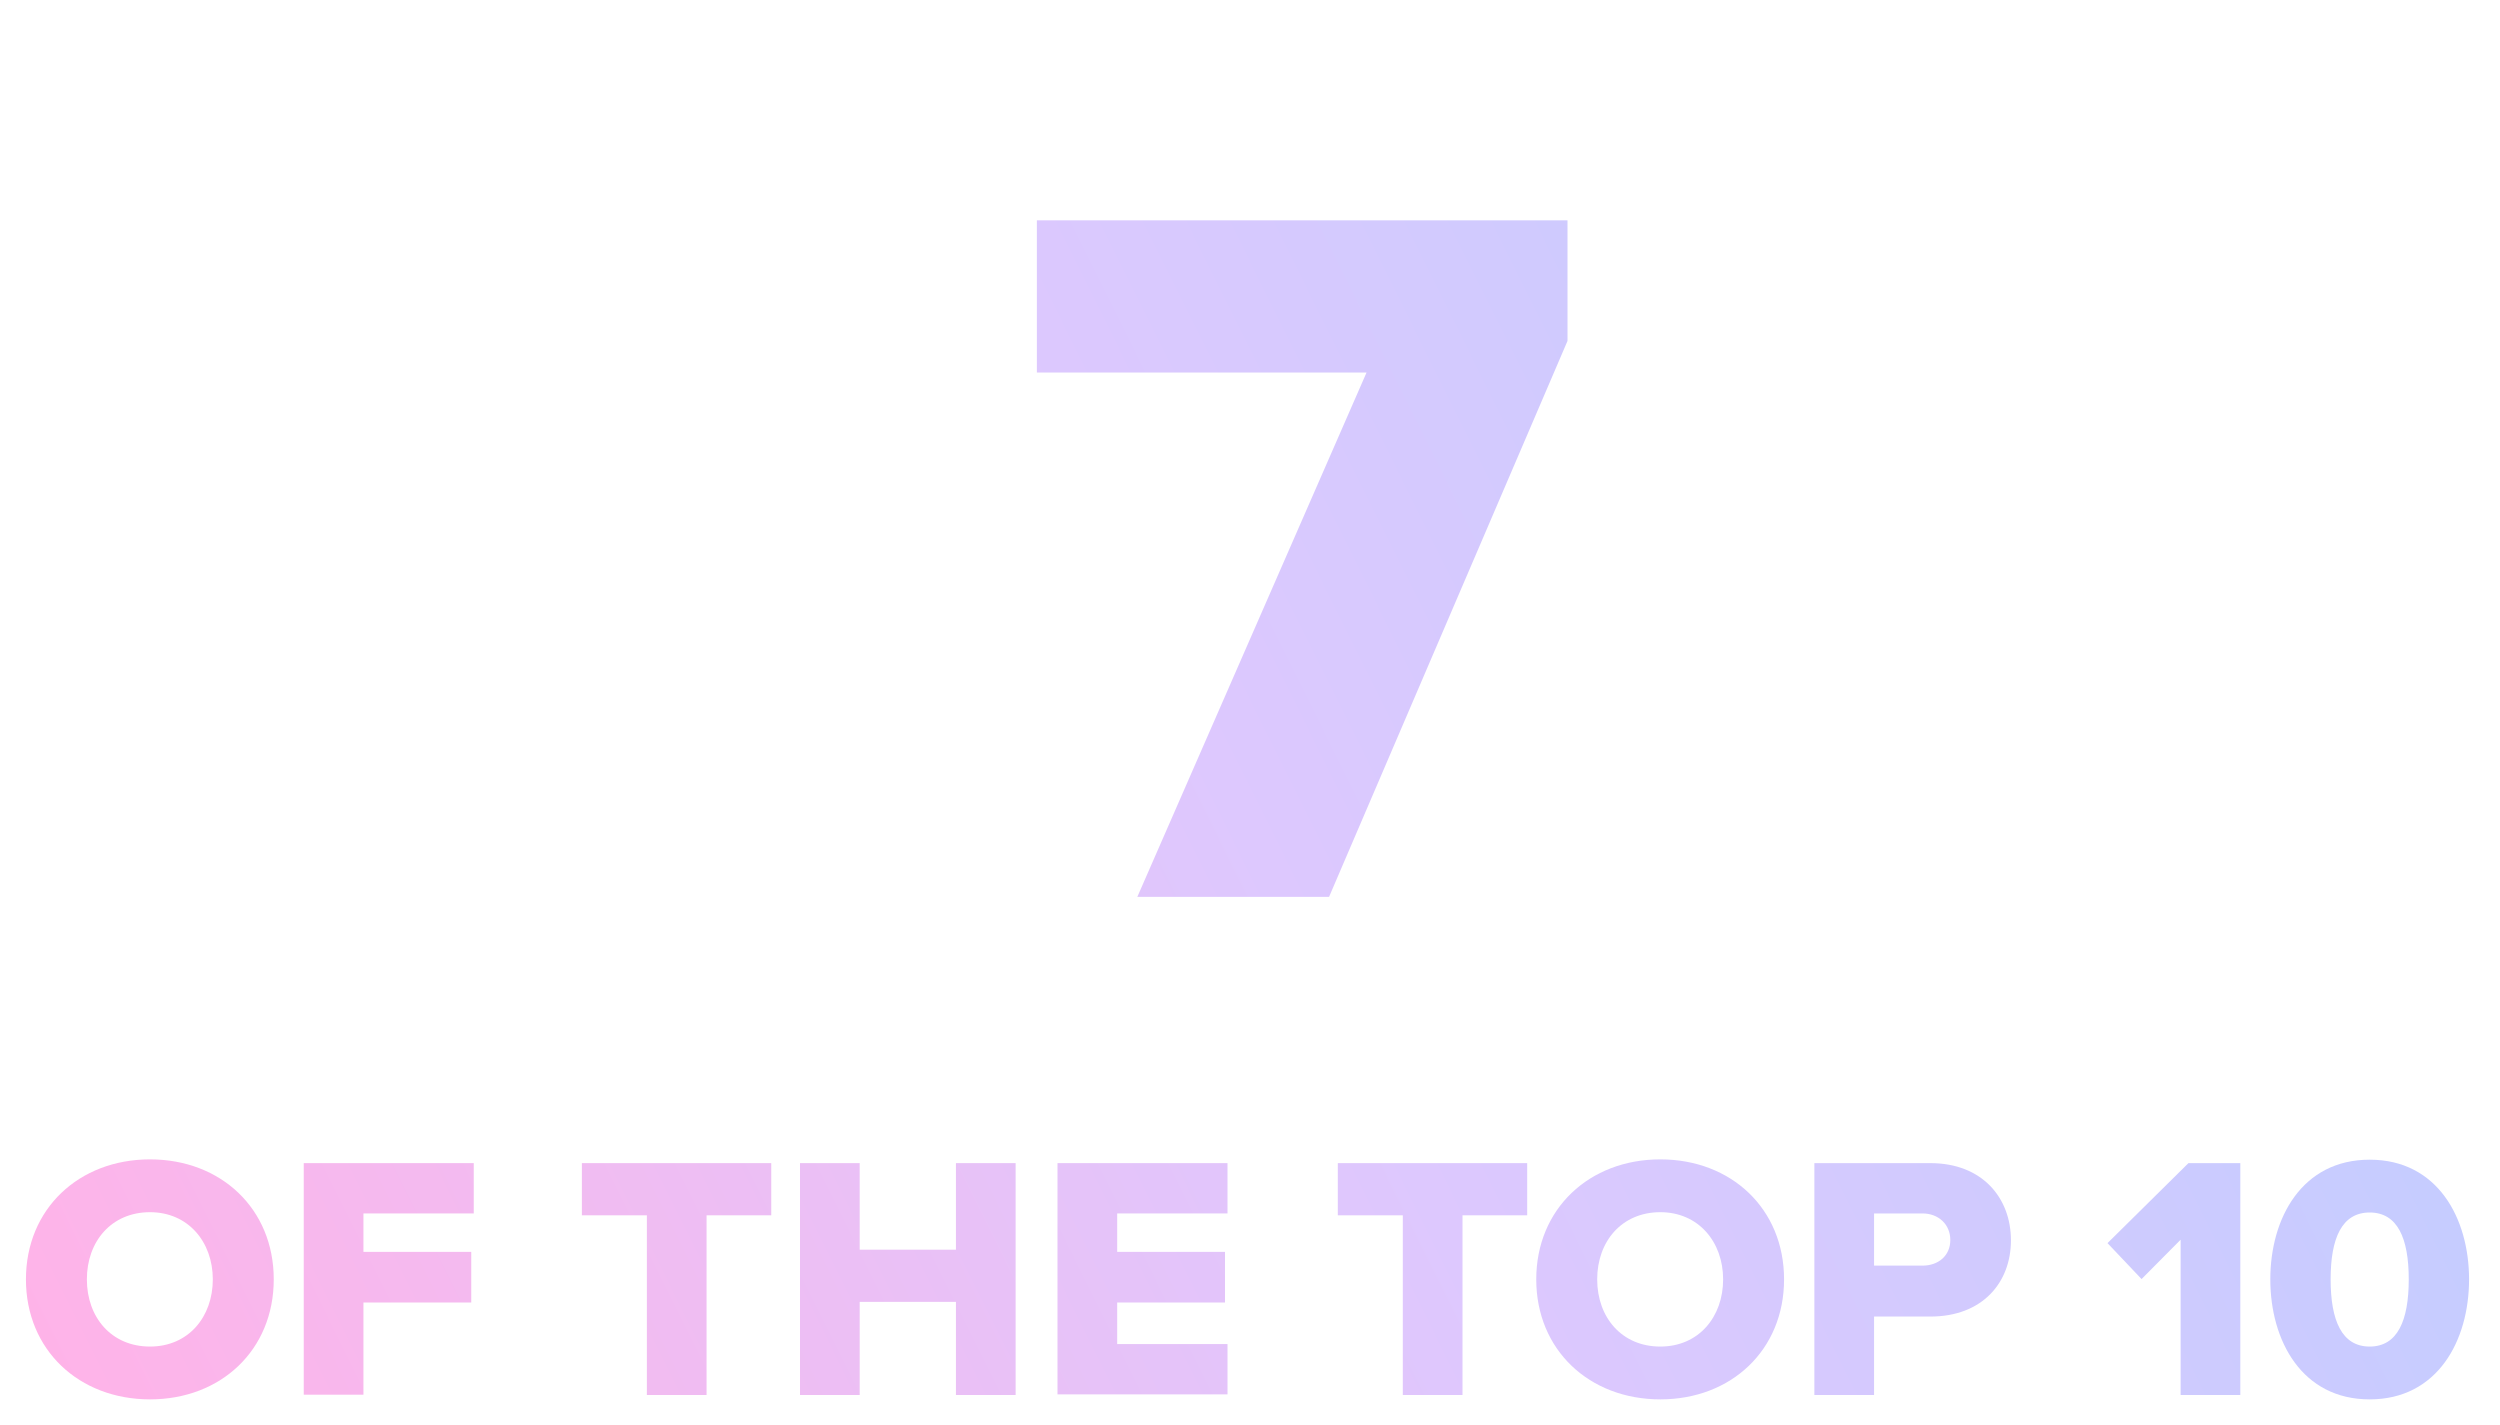 <?xml version="1.0" encoding="UTF-8"?>
<svg id="Layer_1" xmlns="http://www.w3.org/2000/svg" xmlns:xlink="http://www.w3.org/1999/xlink" version="1.1" viewBox="0 0 800 456">
  <!-- Generator: Adobe Illustrator 29.3.1, SVG Export Plug-In . SVG Version: 2.1.0 Build 151)  -->
  <defs>
    <style>
      .st0 {
        fill: url(#linear-gradient2);
      }

      .st1 {
        fill: url(#linear-gradient1);
      }

      .st2 {
        fill: url(#linear-gradient9);
      }

      .st3 {
        fill: url(#linear-gradient3);
      }

      .st4 {
        fill: url(#linear-gradient6);
      }

      .st5 {
        fill: url(#linear-gradient8);
      }

      .st6 {
        fill: url(#linear-gradient7);
      }

      .st7 {
        fill: url(#linear-gradient5);
      }

      .st8 {
        fill: url(#linear-gradient4);
      }

      .st9 {
        fill: url(#linear-gradient18);
      }

      .st10 {
        fill: url(#linear-gradient13);
      }

      .st11 {
        fill: url(#linear-gradient12);
      }

      .st12 {
        fill: url(#linear-gradient15);
      }

      .st13 {
        fill: url(#linear-gradient16);
      }

      .st14 {
        fill: url(#linear-gradient11);
      }

      .st15 {
        fill: url(#linear-gradient10);
      }

      .st16 {
        fill: url(#linear-gradient17);
      }

      .st17 {
        fill: url(#linear-gradient14);
      }

      .st18 {
        fill: url(#linear-gradient19);
      }

      .st19 {
        fill: url(#linear-gradient23);
      }

      .st20 {
        fill: url(#linear-gradient22);
      }

      .st21 {
        fill: url(#linear-gradient21);
      }

      .st22 {
        fill: url(#linear-gradient20);
      }

      .st23 {
        fill: url(#linear-gradient);
      }

      .st24 {
        isolation: isolate;
      }

      .st25 {
        display: none;
      }
    </style>
    <linearGradient id="linear-gradient" x1="-19" y1="376.5" x2="741" y2="-1.5" gradientUnits="userSpaceOnUse">
      <stop offset="0" stop-color="#ffb3e8"/>
      <stop offset=".5" stop-color="#ddc8fe"/>
      <stop offset="1" stop-color="#bbceff"/>
    </linearGradient>
    <linearGradient id="linear-gradient1" x1="7.3" y1="429.6" x2="767.3" y2="51.6" xlink:href="#linear-gradient"/>
    <linearGradient id="linear-gradient2" x1="19" y1="453" x2="779" y2="75" xlink:href="#linear-gradient"/>
    <linearGradient id="linear-gradient3" x1="38.7" y1="492.6" x2="798.7" y2="114.6" xlink:href="#linear-gradient"/>
    <linearGradient id="linear-gradient4" x1="55.4" y1="526.2" x2="815.4" y2="148.2" xlink:href="#linear-gradient"/>
    <linearGradient id="linear-gradient5" x1="70.3" y1="556.2" x2="830.3" y2="178.2" xlink:href="#linear-gradient"/>
    <linearGradient id="linear-gradient6" x1="86.7" y1="589.1" x2="846.7" y2="211.1" xlink:href="#linear-gradient"/>
    <linearGradient id="linear-gradient7" x1="103.2" y1="622.3" x2="863.2" y2="244.3" xlink:href="#linear-gradient"/>
    <linearGradient id="linear-gradient8" x1="114.8" y1="645.7" x2="874.8" y2="267.7" xlink:href="#linear-gradient"/>
    <linearGradient id="linear-gradient9" x1="138.3" y1="693" x2="898.3" y2="315" xlink:href="#linear-gradient"/>
    <linearGradient id="linear-gradient10" x1="148.2" y1="712.9" x2="908.2" y2="334.9" xlink:href="#linear-gradient"/>
    <linearGradient id="linear-gradient11" x1="-84.5" y1="186.7" x2="686.1" y2="579" gradientTransform="translate(0 456) scale(1 -1)" gradientUnits="userSpaceOnUse">
      <stop offset="0" stop-color="#ffb3e8"/>
      <stop offset=".5" stop-color="#ddc8fe"/>
      <stop offset="1" stop-color="#bbceff"/>
    </linearGradient>
    <linearGradient id="linear-gradient12" x1="-38.4" y1="96.2" x2="732.2" y2="488.5" gradientTransform="translate(0 456) scale(1 -1)" xlink:href="#linear-gradient"/>
    <linearGradient id="linear-gradient13" x1="3.3" y1="14.2" x2="773.9" y2="406.6" gradientTransform="translate(0 456) scale(1 -1)" gradientUnits="userSpaceOnUse">
      <stop offset="0" stop-color="#ffb3e8"/>
      <stop offset=".5" stop-color="#ddc8fe"/>
      <stop offset="1" stop-color="#bbceff"/>
    </linearGradient>
    <linearGradient id="linear-gradient14" x1="41" y1="-59.8" x2="811.6" y2="332.6" gradientTransform="translate(0 456) scale(1 -1)" gradientUnits="userSpaceOnUse">
      <stop offset="0" stop-color="#ffb3e8"/>
      <stop offset=".5" stop-color="#ddc8fe"/>
      <stop offset="1" stop-color="#bbceff"/>
    </linearGradient>
    <linearGradient id="linear-gradient15" x1="-1.1" y1="23" x2="769.5" y2="415.3" gradientTransform="translate(0 456) scale(1 -1)" gradientUnits="userSpaceOnUse">
      <stop offset="0" stop-color="#ffb3e8"/>
      <stop offset=".5" stop-color="#ddc8fe"/>
      <stop offset="1" stop-color="#bbceff"/>
    </linearGradient>
    <linearGradient id="linear-gradient16" x1="14.8" y1="-8.4" x2="785.4" y2="383.9" gradientTransform="translate(0 456) scale(1 -1)" gradientUnits="userSpaceOnUse">
      <stop offset="0" stop-color="#ffb3e8"/>
      <stop offset=".5" stop-color="#ddc8fe"/>
      <stop offset="1" stop-color="#bbceff"/>
    </linearGradient>
    <linearGradient id="linear-gradient17" x1="35.3" y1="-48.8" x2="806" y2="343.6" gradientTransform="translate(0 456) scale(1 -1)" gradientUnits="userSpaceOnUse">
      <stop offset="0" stop-color="#ffb3e8"/>
      <stop offset=".5" stop-color="#ddc8fe"/>
      <stop offset="1" stop-color="#bbceff"/>
    </linearGradient>
    <linearGradient id="linear-gradient18" x1="48.9" y1="-75.5" x2="819.6" y2="316.8" gradientTransform="translate(0 456) scale(1 -1)" gradientUnits="userSpaceOnUse">
      <stop offset="0" stop-color="#ffb3e8"/>
      <stop offset=".5" stop-color="#ddc8fe"/>
      <stop offset="1" stop-color="#bbceff"/>
    </linearGradient>
    <linearGradient id="linear-gradient19" x1="69.2" y1="-115.2" x2="839.8" y2="277.2" gradientTransform="translate(0 456) scale(1 -1)" gradientUnits="userSpaceOnUse">
      <stop offset="0" stop-color="#ffb3e8"/>
      <stop offset=".5" stop-color="#ddc8fe"/>
      <stop offset="1" stop-color="#bbceff"/>
    </linearGradient>
    <linearGradient id="linear-gradient20" x1="91.3" y1="-158.6" x2="862" y2="233.7" gradientTransform="translate(0 456) scale(1 -1)" gradientUnits="userSpaceOnUse">
      <stop offset="0" stop-color="#ffb3e8"/>
      <stop offset=".5" stop-color="#ddc8fe"/>
      <stop offset="1" stop-color="#bbceff"/>
    </linearGradient>
    <linearGradient id="linear-gradient21" x1="111.4" y1="-198.1" x2="882" y2="194.2" gradientTransform="translate(0 456) scale(1 -1)" gradientUnits="userSpaceOnUse">
      <stop offset="0" stop-color="#ffb3e8"/>
      <stop offset=".5" stop-color="#ddc8fe"/>
      <stop offset="1" stop-color="#bbceff"/>
    </linearGradient>
    <linearGradient id="linear-gradient22" x1="128.4" y1="-231.4" x2="899" y2="160.9" gradientTransform="translate(0 456) scale(1 -1)" gradientUnits="userSpaceOnUse">
      <stop offset="0" stop-color="#ffb3e8"/>
      <stop offset=".5" stop-color="#ddc8fe"/>
      <stop offset="1" stop-color="#bbceff"/>
    </linearGradient>
    <linearGradient id="linear-gradient23" x1="145" y1="-264.1" x2="915.6" y2="128.2" gradientTransform="translate(0 456) scale(1 -1)" gradientUnits="userSpaceOnUse">
      <stop offset="0" stop-color="#ffb3e8"/>
      <stop offset=".5" stop-color="#ddc8fe"/>
      <stop offset="1" stop-color="#bbceff"/>
    </linearGradient>
  </defs>
  <g>
    <g class="st24">
      <g class="st24">
        <path class="st23" d="M363.9,287.1l73.4-167.9h-105.5v-48.7h169.8v38.6l-76.3,177.9h-61.4Z"/>
      </g>
    </g>
    <g class="st24">
      <g class="st24">
        <path class="st1" d="M48,371c22.7,0,39.6,15.8,39.6,38.4s-16.9,38.4-39.6,38.4-39.7-15.8-39.7-38.4,17-38.4,39.7-38.4ZM48,387.9c-12.3,0-20.2,9.3-20.2,21.5s7.9,21.5,20.2,21.5,20.1-9.5,20.1-21.5-7.9-21.5-20.1-21.5Z"/>
        <path class="st0" d="M97.2,446.4v-74.2h54.4v16.1h-35.3v12.3h34.5v16.2h-34.5v29.5h-19.1Z"/>
        <path class="st3" d="M207,446.4v-57.5h-20.8v-16.7h60.6v16.7h-20.7v57.5h-19.1Z"/>
        <path class="st8" d="M305.9,446.4v-29.8h-30.8v29.8h-19.1v-74.2h19.1v27.7h30.8v-27.7h19.1v74.2h-19.1Z"/>
        <path class="st7" d="M338.4,446.4v-74.2h54.4v16.1h-35.3v12.3h34.5v16.2h-34.5v13.3h35.3v16.1h-54.4Z"/>
        <path class="st4" d="M448.9,446.4v-57.5h-20.8v-16.7h60.6v16.7h-20.7v57.5h-19.1Z"/>
        <path class="st6" d="M531.3,371c22.7,0,39.6,15.8,39.6,38.4s-16.9,38.4-39.6,38.4-39.7-15.8-39.7-38.4,17-38.4,39.7-38.4ZM531.3,387.9c-12.3,0-20.2,9.3-20.2,21.5s7.9,21.5,20.2,21.5,20.1-9.5,20.1-21.5-7.9-21.5-20.1-21.5Z"/>
        <path class="st5" d="M580.6,446.4v-74.2h37.1c16.7,0,25.8,11.2,25.8,24.7s-9.1,24.4-25.8,24.4h-18v25.1h-19.1ZM615.2,388.3h-15.5v16.7h15.5c5.1,0,8.9-3.2,8.9-8.2s-3.8-8.5-8.9-8.5Z"/>
        <path class="st2" d="M697.8,446.4v-49.7l-12.5,12.6-10.9-11.5,25.9-25.6h16.6v74.2h-19.1Z"/>
        <path class="st15" d="M758.3,371.1c21.7,0,31.8,18.7,31.8,38.3s-10.1,38.4-31.8,38.4-31.8-18.8-31.8-38.4,10.1-38.3,31.8-38.3ZM758.3,388c-8.9,0-12.5,8.2-12.5,21.4s3.6,21.5,12.5,21.5,12.5-8.3,12.5-21.5-3.6-21.4-12.5-21.4Z"/>
      </g>
    </g>
  </g>
  <g class="st25">
    <g>
      <path class="st14" d="M57.8,222.2c14.9,14,36,21.4,56.8,21.4s35.4-12.7,35.4-26.6-11.4-26.3-33.8-26.3-30.8,5.2-42.9,16.2l-38.6-9.4v-127h157.1v47.1h-103.2v44.5c12.3-10.4,29.2-17.5,48.4-17.5,37,0,69.8,26.6,69.8,70.1s-35.4,76.3-91.6,76.3-67.2-11.7-87.3-31.5c0,0,29.9-37.3,29.9-37.3Z"/>
      <path class="st11" d="M316.6,67.3c63.3,0,92.9,54.5,92.9,111.7s-29.5,112-92.9,112-92.9-54.9-92.9-112,29.5-111.7,92.9-111.7ZM316.6,116.7c-26,0-36.4,24-36.4,62.3s10.4,62.7,36.4,62.7,36.4-24.4,36.4-62.7-10.4-62.3-36.4-62.3Z"/>
      <path class="st10" d="M519.2,67.3c63.3,0,92.9,54.5,92.9,111.7s-29.5,112-92.9,112-92.9-54.9-92.9-112,29.5-111.7,92.9-111.7ZM519.2,116.7c-26,0-36.4,24-36.4,62.3s10.4,62.7,36.4,62.7,36.4-24.4,36.4-62.7-10.4-62.3-36.4-62.3Z"/>
      <path class="st17" d="M719.2,192.6v64.3h-32.8v-64.3h-56.5v-29.9h56.5v-62h32.8v62h56.5v29.9h-56.5Z"/>
    </g>
    <g class="st25">
      <path class="st12" d="M3.4,407.2c0-27,20.5-45.3,46.7-45.3s33.1,11.9,38.8,23.5l-19.4,9.2c-2.9-7-10.4-12.7-19.4-12.7-13.6,0-23.7,11-23.7,25.3s10.1,25.3,23.7,25.3,16.5-5.8,19.4-12.7l19.4,9.2c-5.6,11.3-17.1,23.5-38.8,23.5S3.4,434.1,3.4,407.2Z"/>
      <path class="st13" d="M98.6,363.4h23v51.3c0,10.4,5.5,17.8,17.7,17.8s17.6-7.5,17.6-17.8v-51.3h23v51.9c0,21.8-12.5,37.1-40.5,37.1s-40.7-15.5-40.7-37v-52.1h-.1Z"/>
      <path class="st16" d="M201.2,421.6c6.3,6.3,16,11.5,27.9,11.5s12.5-3.3,12.5-7.5-5.6-7-15-8.9c-14.4-2.9-34.6-6.6-34.6-27.3s12.5-27.4,34.9-27.4,26.2,4.2,35.5,12.2l-12.3,16.1c-7.3-6-16.9-9.1-24.7-9.1s-10.4,3-10.4,6.8,5.4,6.2,15.1,8c14.4,3,34.4,7.2,34.4,27s-13,29.3-36.5,29.3-30-5.5-38.8-13.9l11.9-16.9h.1Z"/>
      <path class="st9" d="M294.1,450.9v-67.8h-24.5v-19.7h71.5v19.7h-24.4v67.8h-22.6Z"/>
      <path class="st18" d="M391.3,361.9c26.8,0,46.7,18.6,46.7,45.3s-19.9,45.3-46.7,45.3-46.8-18.6-46.8-45.3,20.1-45.3,46.8-45.3ZM391.3,381.9c-14.6,0-23.9,11-23.9,25.3s9.3,25.3,23.9,25.3,23.7-11.1,23.7-25.3-9.3-25.3-23.7-25.3Z"/>
      <path class="st22" d="M526.1,450.9v-59l-22.2,59h-10l-22-59v59h-22.6v-87.5h31.3l18.2,49.6,18.4-49.6h31.3v87.5h-22.6.2Z"/>
      <path class="st21" d="M564.4,450.9v-87.5h64.1v19h-41.6v14.6h40.7v19.2h-40.7v15.7h41.6v19h-64.1Z"/>
      <path class="st20" d="M690.5,450.9l-14.7-29.6h-11.5v29.6h-22.6v-87.5h43.8c19.4,0,30.4,12.9,30.4,29.1s-9.3,23.3-17.4,26.2l17.8,32.1h-25.8ZM682.1,382.4h-17.8v19.7h17.8c5.9,0,10.9-3.8,10.9-9.8s-5-9.8-10.9-9.8h0Z"/>
      <path class="st19" d="M734,421.6c6.3,6.3,16,11.5,27.9,11.5s12.5-3.3,12.5-7.5-5.6-7-15-8.9c-14.4-2.9-34.6-6.6-34.6-27.3s12.5-27.4,34.9-27.4,26.2,4.2,35.5,12.2l-12.3,16.1c-7.3-6-16.9-9.1-24.7-9.1s-10.4,3-10.4,6.8,5.4,6.2,15.1,8c14.4,3,34.4,7.2,34.4,27s-13,29.3-36.5,29.3-30-5.5-38.8-13.9l11.9-16.9h0Z"/>
    </g>
  </g>
</svg>